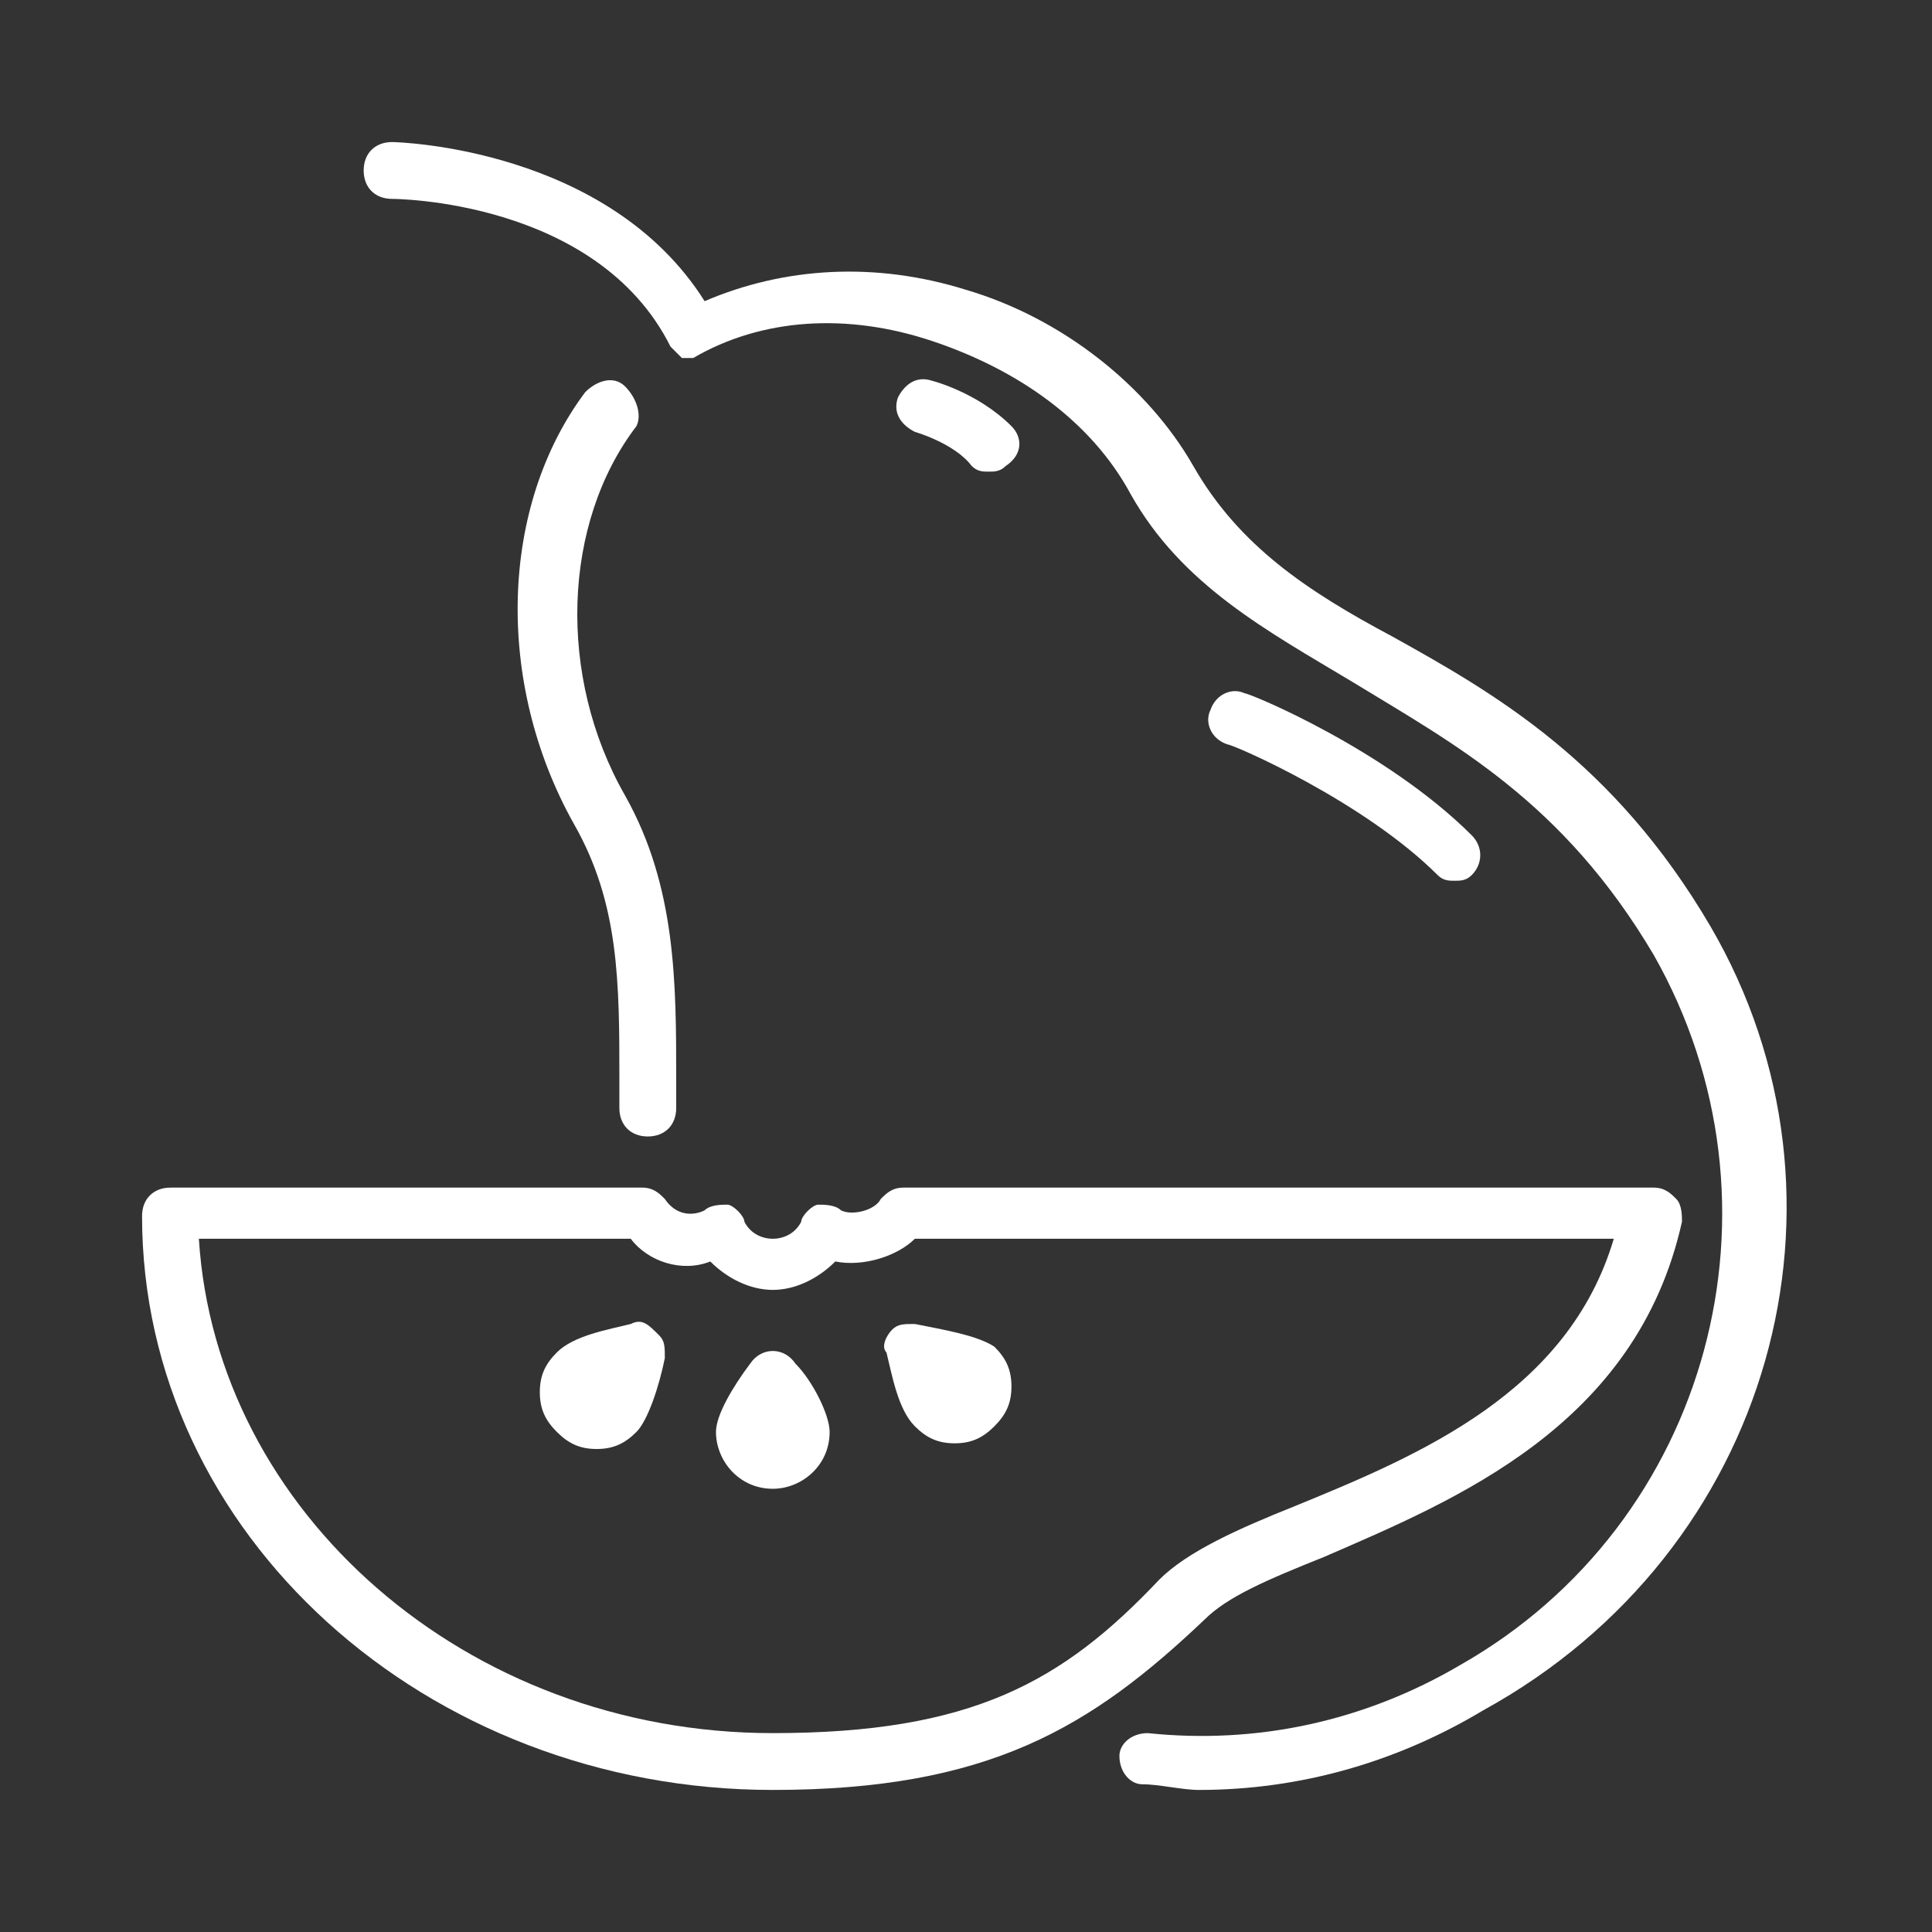 <?xml version="1.0" encoding="utf-8"?>
<!-- Generator: Adobe Illustrator 26.2.1, SVG Export Plug-In . SVG Version: 6.00 Build 0)  -->
<svg version="1.1" id="Layer_1" xmlns="http://www.w3.org/2000/svg" xmlns:xlink="http://www.w3.org/1999/xlink" x="0px" y="0px"
	 viewBox="0 0 34 34" style="enable-background:new 0 0 34 34;" xml:space="preserve">
<rect x="0" y="0" width="34" height="34" fill="#333333" stroke="none"/>
<style type="text/css">
	.st0{fill:#FFFFFF;}
</style>
<g>
	<g>
		<g>
			<path class="st0" d="M16.1,23.3c-0.2,0-0.3,0-0.4,0.1c-0.1,0.1-0.2,0.3-0.1,0.4c0.1,0.4,0.2,1,0.5,1.3c0.2,0.2,0.4,0.3,0.7,0.3
				s0.5-0.1,0.7-0.3c0.2-0.2,0.3-0.4,0.3-0.7c0-0.3-0.1-0.5-0.3-0.7C17.2,23.5,16.6,23.4,16.1,23.3z"/>
			<path class="st0" d="M11.1,23.3c-0.4,0.1-1,0.2-1.3,0.5c-0.2,0.2-0.3,0.4-0.3,0.7c0,0.3,0.1,0.5,0.3,0.7c0.2,0.2,0.4,0.3,0.7,0.3
				s0.5-0.1,0.7-0.3c0.2-0.2,0.4-0.8,0.5-1.3c0-0.2,0-0.3-0.1-0.4C11.4,23.3,11.3,23.2,11.1,23.3z M10.5,24.9l0-0.5c0,0,0,0,0,0
				L10.5,24.9z"/>
			<path class="st0" d="M13.2,24c-0.3,0.4-0.6,0.9-0.6,1.2c0,0.5,0.4,1,1,1c0.5,0,1-0.4,1-1c0-0.3-0.3-0.9-0.6-1.2
				C13.8,23.7,13.4,23.7,13.2,24z"/>
			<path class="st0" d="M23.3,27.4c2.3-1,5.5-2.3,6.3-5.9c0-0.1,0-0.3-0.1-0.4c-0.1-0.1-0.2-0.2-0.4-0.2H15.9
				c-0.2,0-0.3,0.1-0.4,0.2c-0.1,0.2-0.5,0.3-0.7,0.2c-0.1-0.1-0.3-0.1-0.4-0.1c-0.1,0-0.3,0.2-0.3,0.3c-0.1,0.2-0.3,0.3-0.5,0.3
				c-0.2,0-0.4-0.1-0.5-0.3c0-0.1-0.2-0.3-0.3-0.3c-0.1,0-0.3,0-0.4,0.1c-0.2,0.1-0.5,0.1-0.7-0.2c-0.1-0.1-0.2-0.2-0.4-0.2H3
				c-0.3,0-0.5,0.2-0.5,0.5c0,5.6,5,10.1,11.1,10.1c3.8,0,5.6-1.1,7.6-3C21.6,28.1,22.3,27.8,23.3,27.4z M13.6,30.5
				c-5.4,0-9.8-3.9-10.1-8.7h7.6c0.3,0.4,0.9,0.6,1.4,0.4c0.3,0.3,0.7,0.5,1.1,0.5c0.4,0,0.8-0.2,1.1-0.5c0.5,0.1,1.1-0.1,1.4-0.4
				h12.3c-0.8,2.7-3.4,3.8-5.6,4.7c-1,0.4-1.9,0.8-2.4,1.3C18.7,29.6,17.1,30.5,13.6,30.5z"/>
			<path class="st0" d="M30.1,16.3c-1.7-2.9-3.8-4.1-5.6-5.1c-1.5-0.8-2.7-1.6-3.5-3c-0.8-1.4-2.3-2.6-4-3.1
				c-1.6-0.5-3.2-0.4-4.6,0.2C10.7,2.6,7,2.5,6.9,2.5C6.6,2.5,6.4,2.7,6.4,3c0,0.3,0.2,0.5,0.5,0.5c0,0,3.6,0,4.9,2.6c0,0,0,0,0,0
				c0,0,0,0,0,0c0,0,0,0,0,0c0,0,0.1,0.1,0.1,0.1c0,0,0,0,0,0c0,0,0.1,0.1,0.1,0.1c0,0,0,0,0,0c0,0,0.1,0,0.1,0c0,0,0,0,0,0
				c0,0,0,0,0,0c0,0,0.1,0,0.1,0c0,0,0,0,0,0c0,0,0,0,0,0c1.2-0.7,2.7-0.8,4.2-0.3c1.5,0.5,2.8,1.4,3.5,2.7c0.9,1.6,2.4,2.4,3.9,3.3
				c1.8,1.1,3.7,2.1,5.3,4.8c2.5,4.4,1,10-3.4,12.5c-1.7,1-3.6,1.4-5.5,1.2c-0.3,0-0.5,0.2-0.5,0.4c0,0.3,0.2,0.5,0.4,0.5
				c0.3,0,0.7,0.1,1,0.1c1.8,0,3.5-0.5,5-1.4C31.2,27.3,32.9,21.1,30.1,16.3z"/>
			<path class="st0" d="M25.3,15.4c0.1,0.1,0.2,0.1,0.3,0.1c0.1,0,0.2,0,0.3-0.1c0.2-0.2,0.2-0.5,0-0.7c-1.5-1.5-3.9-2.5-4-2.5
				c-0.2-0.1-0.5,0-0.6,0.3c-0.1,0.2,0,0.5,0.3,0.6C21.7,13.1,24,14.1,25.3,15.4z"/>
			<path class="st0" d="M17.1,8.2c0.1,0.1,0.2,0.1,0.3,0.1c0.1,0,0.2,0,0.3-0.1C18,8,18,7.7,17.8,7.5c-0.6-0.6-1.4-0.8-1.4-0.8
				c-0.3-0.1-0.5,0.1-0.6,0.3c-0.1,0.3,0.1,0.5,0.3,0.6C16.1,7.6,16.8,7.8,17.1,8.2z"/>
			<path class="st0" d="M11,6.8c-0.2-0.2-0.5-0.1-0.7,0.1c-1.5,2-1.6,5.1-0.2,7.6c0.8,1.4,0.8,2.8,0.8,4.5l0,0.5
				c0,0.3,0.2,0.5,0.5,0.5h0c0.3,0,0.5-0.2,0.5-0.5l0-0.5c0-1.7,0-3.4-0.9-5c-1.2-2.1-1.1-4.8,0.2-6.5C11.3,7.3,11.2,7,11,6.8z"/>
		</g>
	</g>
</g>
</svg>
